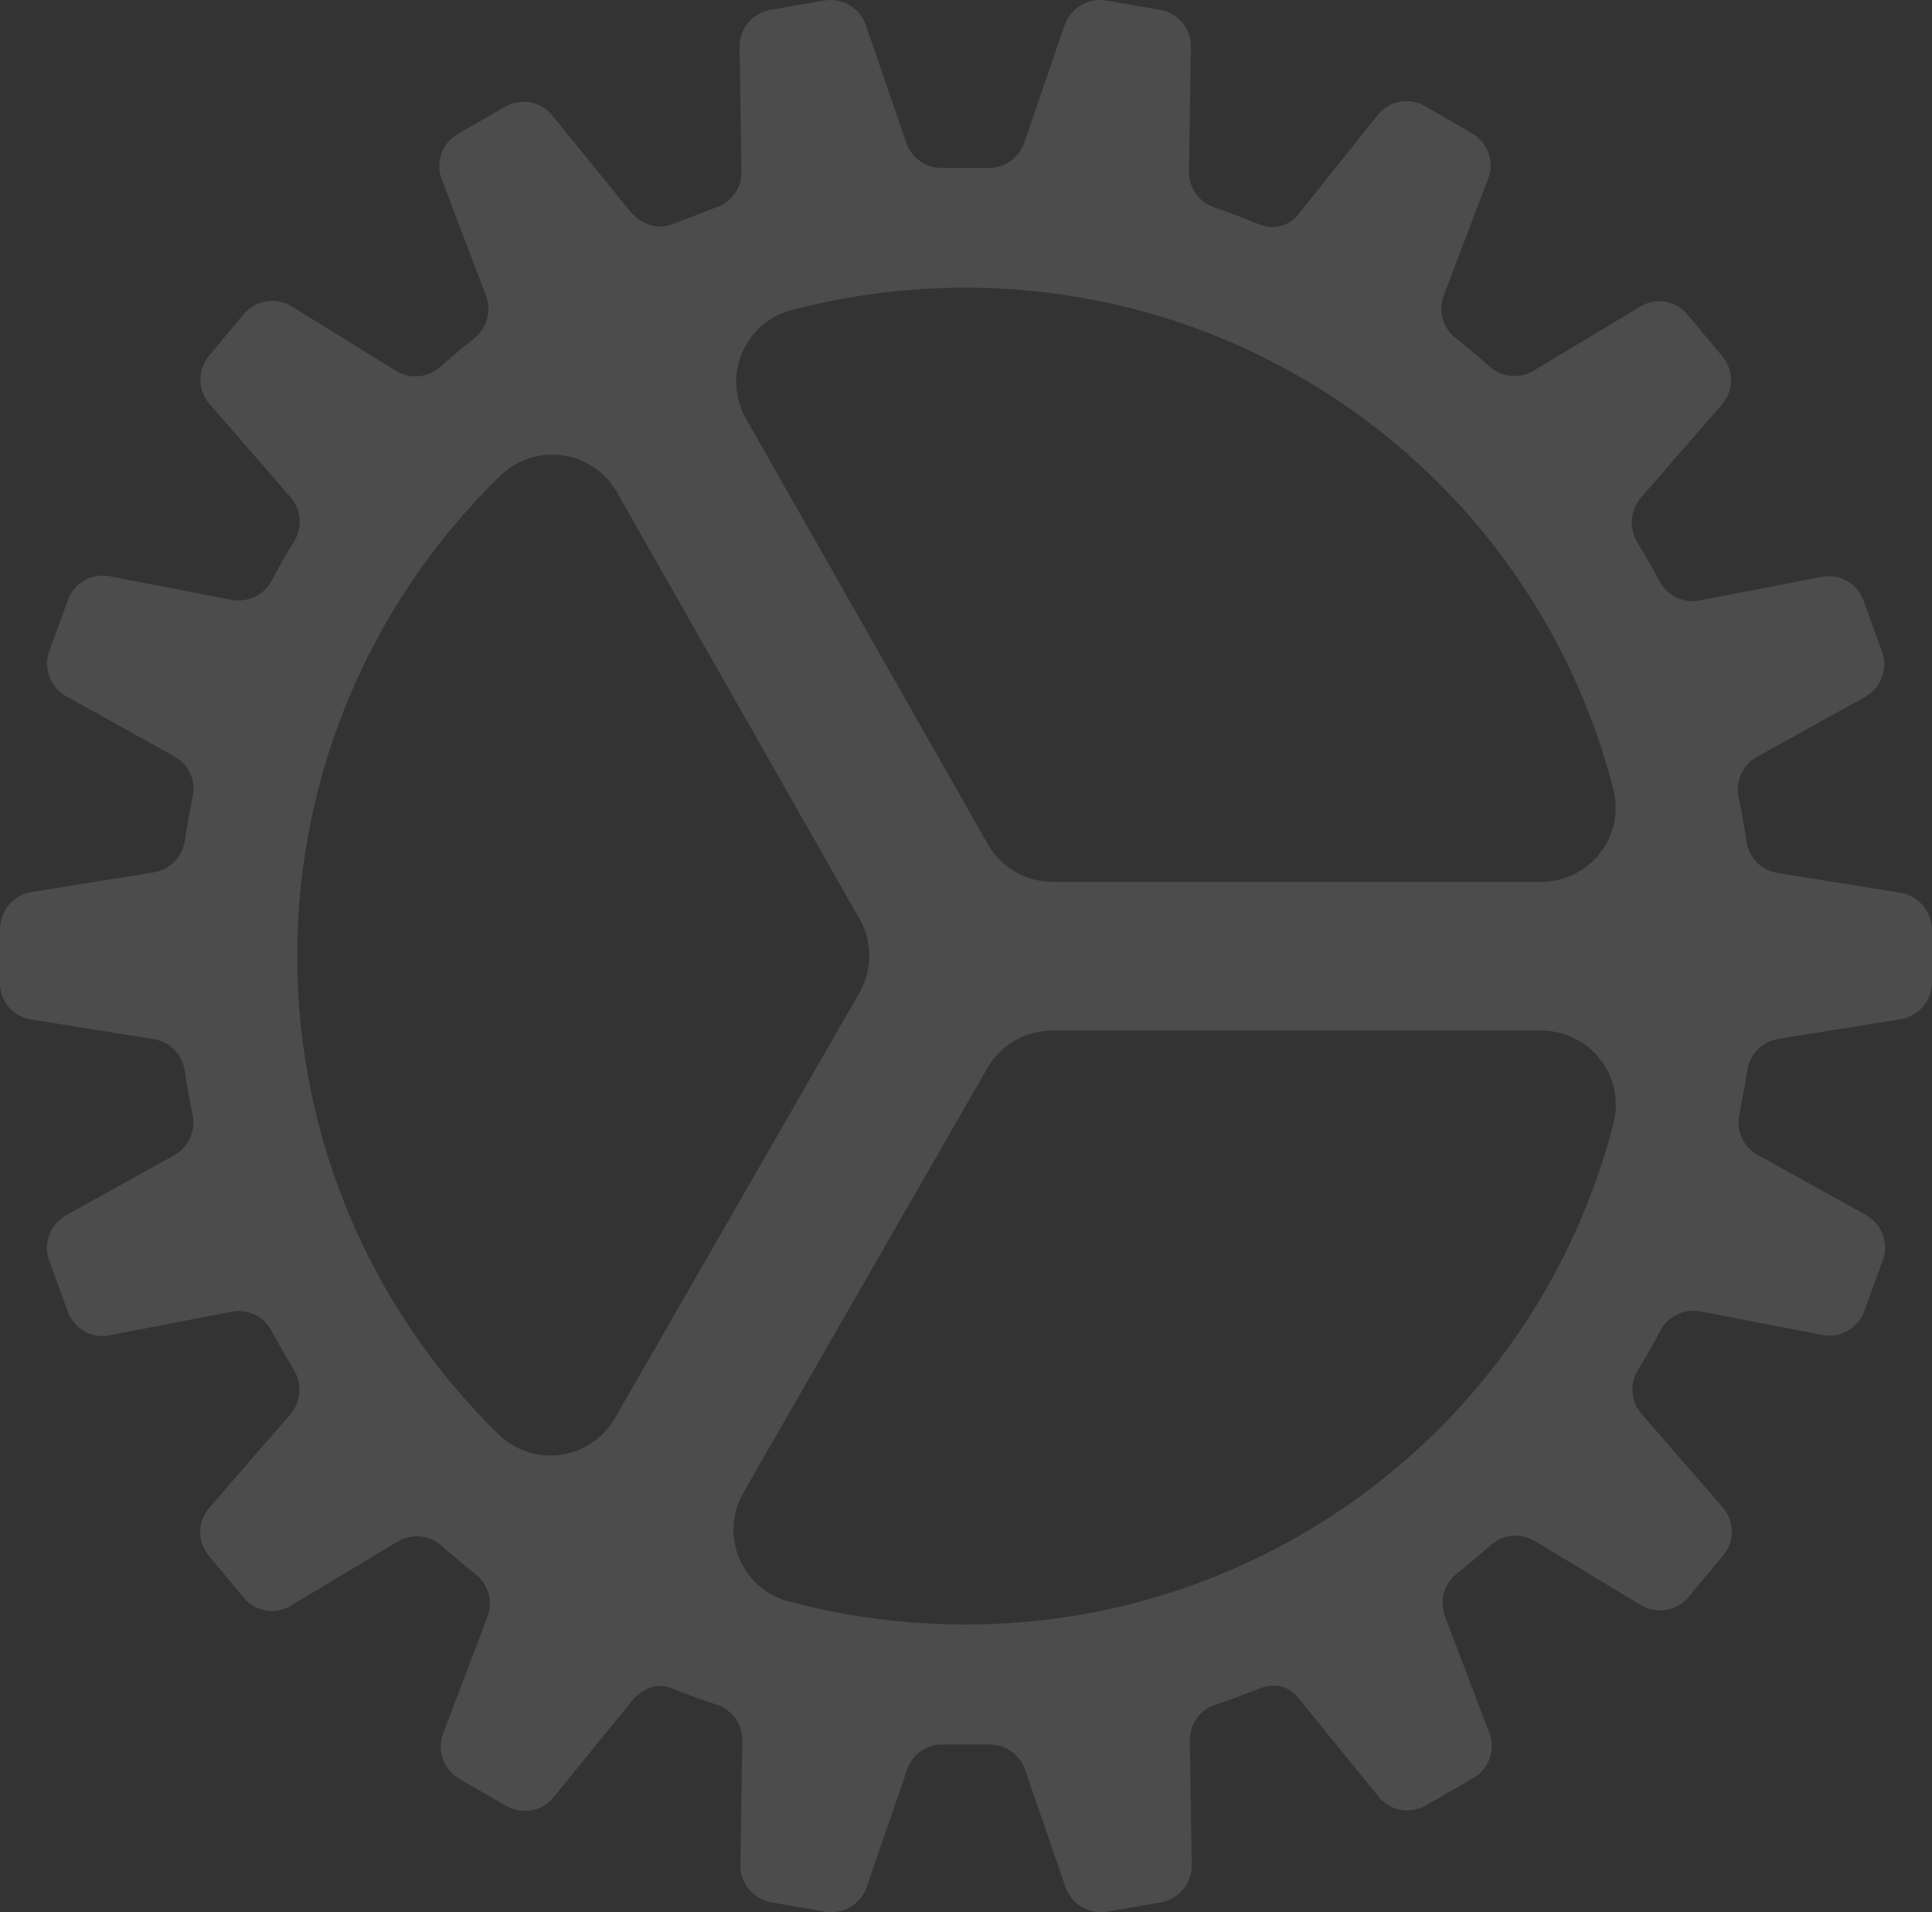 <?xml version="1.0" encoding="UTF-8"?>
<svg width="485px" height="480px" viewBox="0 0 485 480" version="1.1" xmlns="http://www.w3.org/2000/svg" xmlns:xlink="http://www.w3.org/1999/xlink">
    <rect x="0" y="0" width="485" height="480" fill="#333333" stroke="none"/>
    <title>Group</title>
    <g id="Page-1" stroke="none" stroke-width="1" fill="none" fill-rule="evenodd" opacity="0.123">
        <g id="Group-3" transform="translate(-689, -362)" fill="#FFFFFF" fill-rule="nonzero">
            <g id="Group" transform="translate(689, 362)">
                <path d="M476.524,224.003 L446.116,219.11 C442.086,218.432 438.967,215.211 438.42,211.164 C437.837,207.435 437.255,203.695 436.438,200.083 C435.629,196.106 437.462,192.058 440.986,190.04 L467.907,175.103 C472.124,172.949 474.074,167.993 472.454,163.546 L467.791,150.729 C466.174,146.265 461.439,143.748 456.831,144.904 L426.644,150.729 C422.615,151.509 418.55,149.565 416.629,145.941 C414.88,142.678 413.014,139.412 411.032,136.142 C408.886,132.655 409.215,128.186 411.849,125.05 L432.008,101.818 C435.244,98.377 435.394,93.062 432.358,89.445 L423.625,78.959 C420.609,75.304 415.306,74.542 411.382,77.199 L384.927,93.08 C381.437,95.146 377.012,94.722 373.979,92.031 C371.18,89.573 368.265,87.126 365.351,84.784 C362.169,82.258 360.99,77.965 362.436,74.17 L373.396,45.334 C375.327,41.002 373.696,35.913 369.606,33.508 L357.714,26.622 C353.606,24.291 348.402,25.397 345.599,29.197 L326.198,53.478 C323.967,56.623 319.868,57.828 316.288,56.39 C316.288,56.39 309.758,53.711 304.861,52.068 C301.007,50.784 298.428,47.156 298.484,43.097 L298.95,12.279 C299.234,7.536 295.932,3.326 291.255,2.469 L277.741,0.139 C273.061,-0.671 268.51,2.132 267.131,6.675 L257.104,35.861 C255.784,39.722 252.103,42.277 248.021,42.164 L236.595,42.164 C232.521,42.25 228.855,39.706 227.512,35.861 L217.485,6.675 C216.107,2.132 211.556,-0.671 206.875,0.139 L193.362,2.469 C188.685,3.326 185.382,7.536 185.667,12.279 L186.133,43.097 C186.191,47.166 183.6,50.803 179.732,52.08 C177.05,53.128 171.221,55.353 168.422,56.402 C165.158,57.567 161.31,56.635 158.162,53.012 L138.912,29.313 C136.096,25.53 130.895,24.444 126.798,26.785 L114.905,33.671 C110.804,36.031 109.145,41.101 111.058,45.427 L122.018,74.263 C123.44,78.059 122.265,82.339 119.103,84.877 C116.188,87.208 113.273,89.666 110.475,92.124 C107.442,94.815 103.016,95.239 99.527,93.173 L73.456,77.048 C69.517,74.458 64.263,75.213 61.214,78.807 L52.481,89.293 C49.444,92.911 49.594,98.226 52.83,101.667 L72.99,124.899 C75.681,128.011 76.013,132.518 73.806,135.991 C71.824,139.098 69.958,142.364 68.209,145.789 C66.259,149.382 62.217,151.314 58.194,150.578 L28.007,144.752 C23.404,143.63 18.69,146.136 17.048,150.578 L12.384,163.394 C10.764,167.841 12.714,172.797 16.931,174.952 L43.818,189.9 C47.382,191.882 49.229,195.96 48.365,199.944 C47.665,203.672 46.966,207.295 46.383,211.024 C45.809,215.057 42.703,218.264 38.687,218.97 L8.28,223.863 C3.6,224.439 0.065,228.38 0.001,233.091 L0.001,246.746 C-0.057,251.504 3.54,255.514 8.28,255.974 L38.687,260.867 C42.718,261.545 45.837,264.766 46.383,268.813 C46.966,272.541 47.549,276.281 48.365,279.893 C49.174,283.871 47.341,287.918 43.818,289.937 L16.896,304.897 C12.679,307.051 10.729,312.007 12.349,316.454 L17.013,329.271 C18.629,333.735 23.364,336.252 27.972,335.096 L58.159,329.271 C62.188,328.491 66.254,330.435 68.174,334.059 C69.923,337.322 71.789,340.588 73.771,343.858 C75.917,347.345 75.588,351.814 72.955,354.95 L52.795,378.205 C49.559,381.646 49.409,386.961 52.446,390.579 L61.179,401.065 C64.194,404.719 69.497,405.481 73.421,402.824 L99.876,386.944 C103.366,384.877 107.791,385.301 110.825,387.992 C113.623,390.451 116.538,392.897 119.453,395.239 C122.634,397.765 123.813,402.058 122.367,405.853 L111.408,434.69 C109.508,439.026 111.162,444.097 115.255,446.481 L127.148,453.366 C131.256,455.697 136.459,454.591 139.262,450.792 L158.838,426.744 C161.287,423.714 165.251,422.433 168.399,423.714 C172.363,425.346 175.045,426.278 179.942,427.92 C183.809,429.197 186.401,432.834 186.343,436.903 L185.877,467.721 C185.592,472.464 188.894,476.674 193.572,477.531 L207.085,479.861 C211.766,480.671 216.317,477.868 217.695,473.325 L227.722,444.197 C229.043,440.336 232.723,437.782 236.805,437.894 L248.231,437.894 C252.305,437.808 255.972,440.352 257.314,444.197 L267.341,473.325 C268.72,477.868 273.27,480.671 277.951,479.861 L291.465,477.531 C296.142,476.674 299.444,472.464 299.16,467.721 L298.693,436.903 C298.636,432.834 301.227,429.197 305.095,427.92 C309.991,426.278 313.256,424.996 316.288,423.831 C319.319,422.666 323.05,422.666 325.965,426.278 L345.786,450.675 C348.604,454.489 353.837,455.582 357.947,453.215 L369.84,446.329 C373.963,443.971 375.627,438.873 373.687,434.538 L362.727,405.702 C361.307,401.902 362.481,397.621 365.642,395.076 C368.557,392.746 371.472,390.299 374.27,387.841 C377.303,385.15 381.729,384.726 385.218,386.792 L411.58,402.719 C415.52,405.309 420.774,404.554 423.823,400.96 L432.556,390.474 C435.592,386.856 435.442,381.541 432.206,378.1 L412.047,354.868 C409.355,351.756 409.024,347.248 411.231,343.776 C413.213,340.63 415.078,337.364 416.827,333.978 C418.778,330.385 422.819,328.453 426.843,329.189 L457.029,335.015 C461.633,336.137 466.347,333.631 467.989,329.189 L472.653,316.373 C474.272,311.926 472.322,306.97 468.105,304.815 L441.184,289.878 C437.62,287.897 435.773,283.818 436.637,279.835 C437.336,276.107 438.036,272.483 438.619,268.755 C439.193,264.721 442.298,261.515 446.314,260.809 L476.722,255.915 C481.401,255.339 484.936,251.399 485,246.688 L485,233.009 C484.738,228.349 481.163,224.55 476.524,224.003 Z M242.518,72.224 C319.124,72.192 386.012,124.041 405.028,198.196 C406.421,203.766 405.168,209.668 401.631,214.193 C398.093,218.717 392.667,221.361 386.921,221.358 L264.216,221.358 C257.508,221.358 251.315,217.76 247.998,211.933 L187.252,105.08 C184.385,100.045 184.024,93.965 186.274,88.626 C188.524,83.287 193.129,79.297 198.737,77.828 C213.028,74.082 227.744,72.198 242.518,72.224 Z M74.622,240 C74.58,194.613 92.941,151.145 125.515,119.516 C129.642,115.434 135.436,113.504 141.188,114.297 C146.94,115.089 151.995,118.513 154.862,123.559 L215.771,230.679 C219.046,236.408 219.046,243.44 215.771,249.169 L154.361,356.01 C151.471,361.041 146.403,364.441 140.649,365.209 C134.895,365.976 129.111,364.023 125.002,359.925 C92.749,328.35 74.588,285.12 74.622,240 L74.622,240 Z M242.518,407.776 C227.487,407.814 212.516,405.875 197.991,402.008 C192.384,400.519 187.79,396.509 185.561,391.158 C183.331,385.807 183.719,379.723 186.611,374.698 L247.917,268.033 C251.254,262.256 257.425,258.702 264.1,258.712 L386.979,258.712 C392.723,258.712 398.146,261.358 401.681,265.882 C405.215,270.406 406.467,276.306 405.074,281.874 C386.02,356.013 319.118,407.83 242.518,407.776 Z" id="Shape"></path>
            </g>
        </g>
    </g>
</svg>